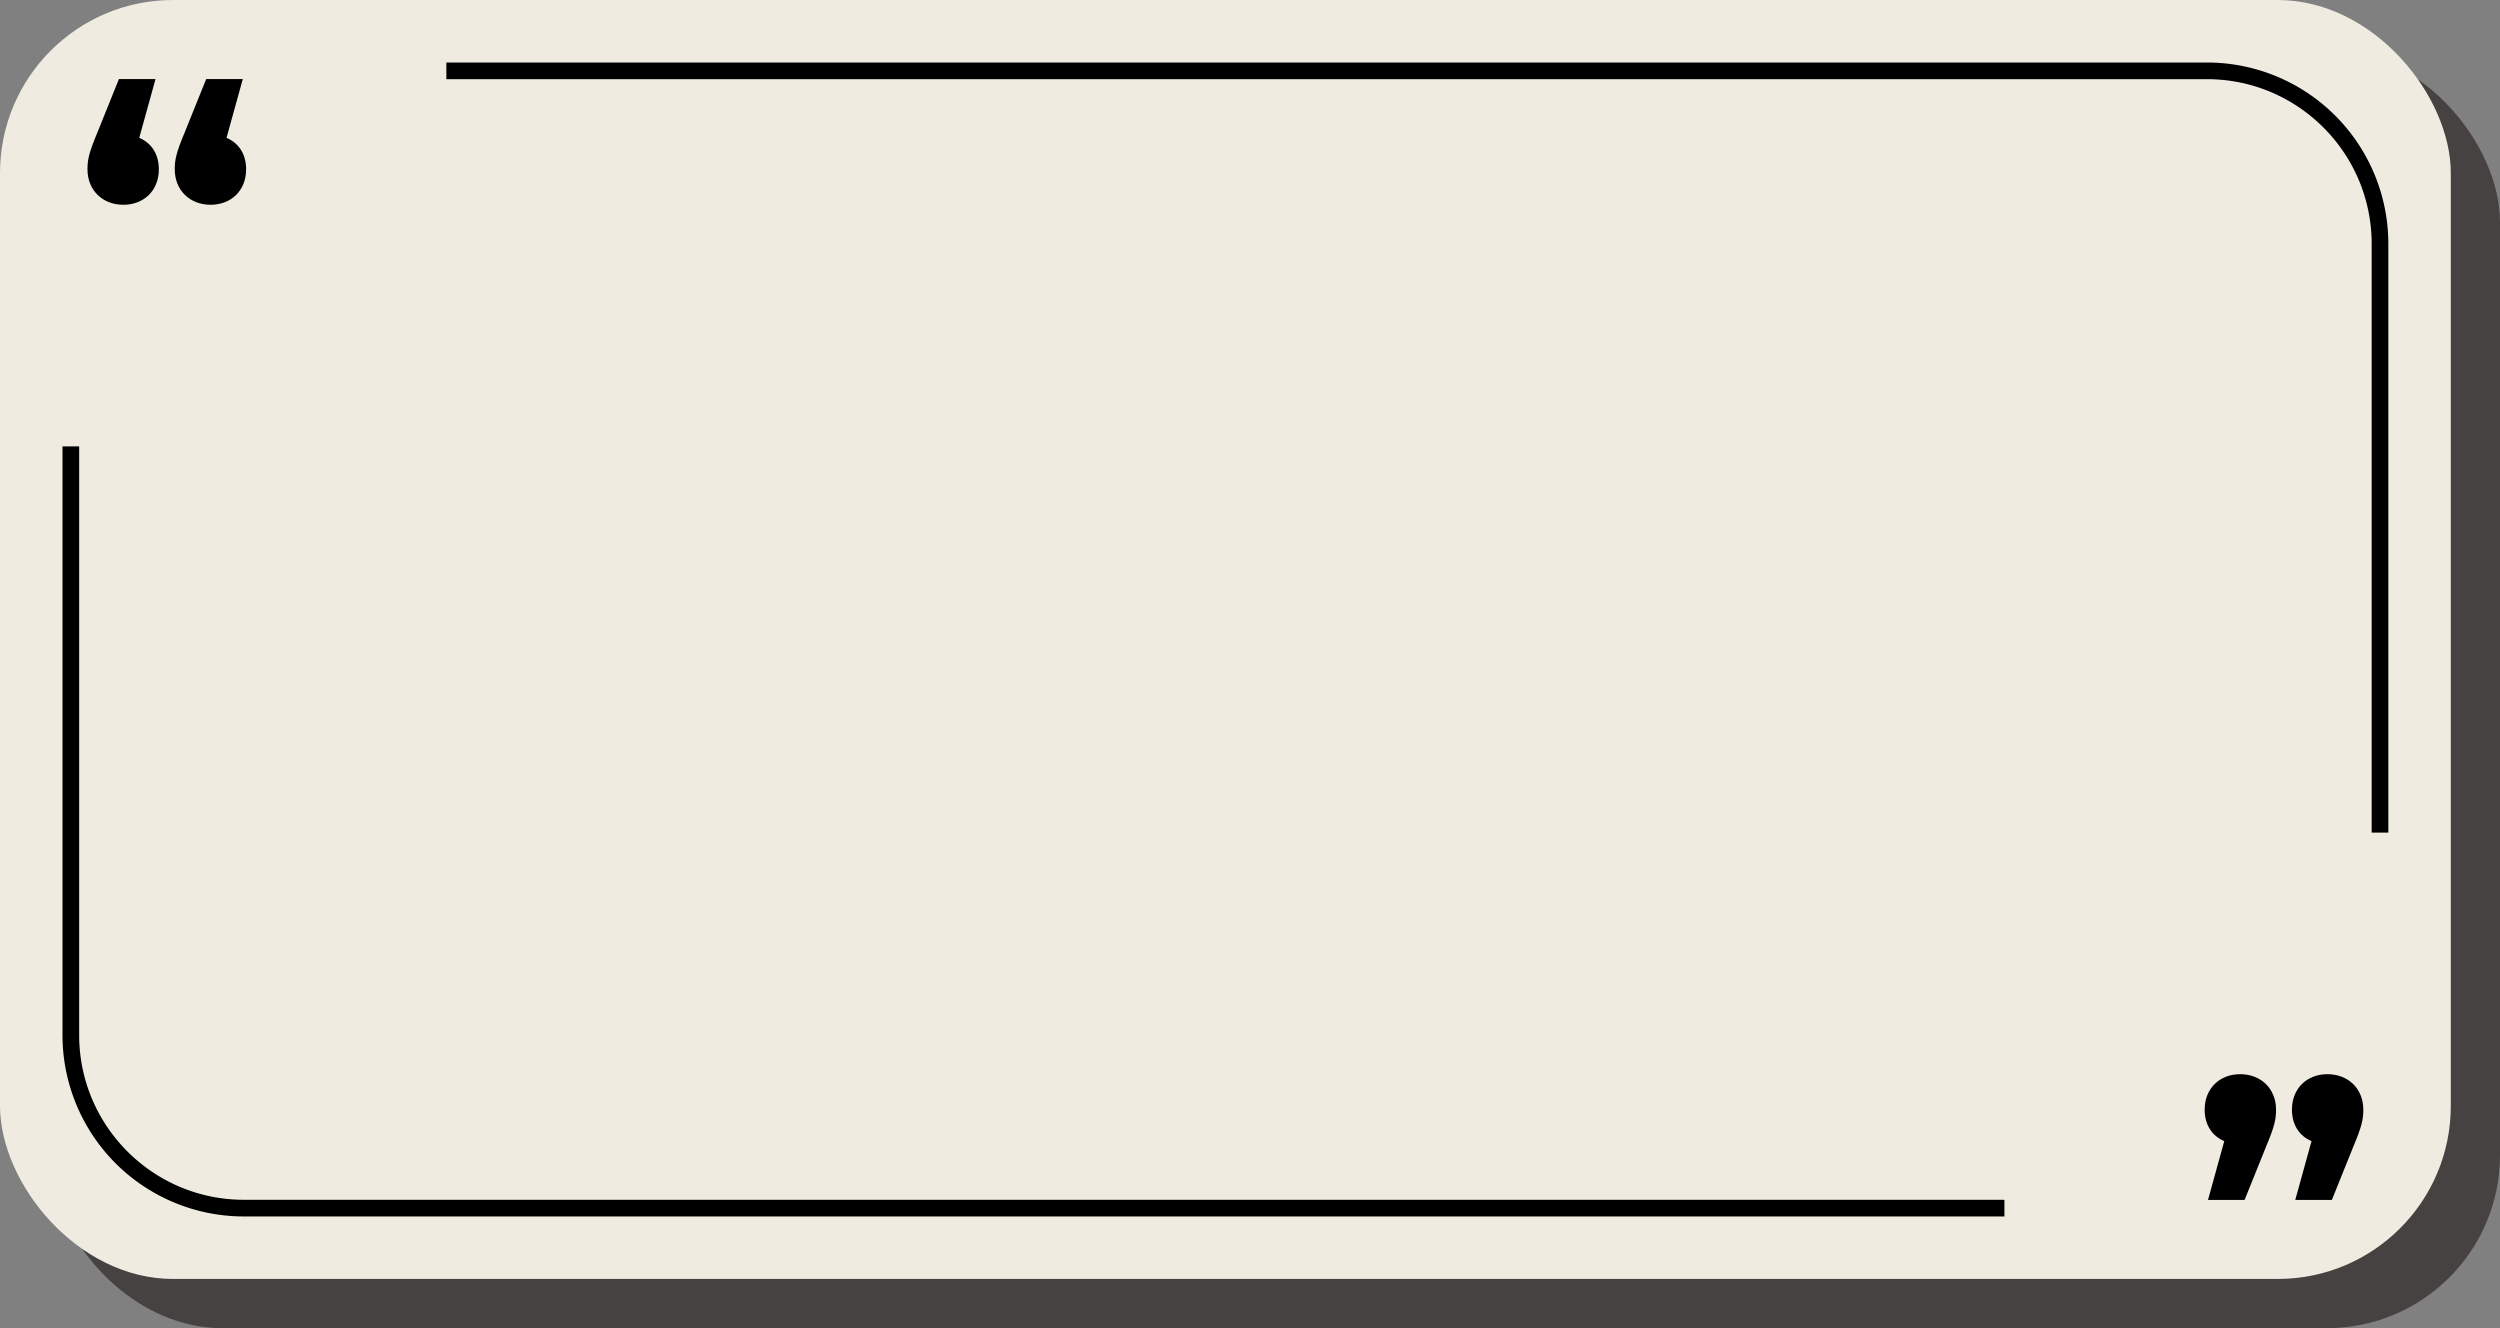<?xml version="1.0" encoding="UTF-8" standalone="no"?><svg xmlns="http://www.w3.org/2000/svg" xmlns:xlink="http://www.w3.org/1999/xlink" data-name="Layer 1" fill="#000000" height="1593.8" preserveAspectRatio="xMidYMid meet" version="1" viewBox="0.0 703.1 3000.0 1593.8" width="3000" zoomAndPan="magnify"><rect x="0.0" y="703.1" width="3000.0" height="1593.8" fill="#808080" stroke="none"/><g id="change1_1"><rect fill="#474242" height="1534.73" rx="207.61" transform="rotate(180 1529.525 1529.525)" width="2940.95" x="59.05" y="762.16"/></g><g id="change2_1"><rect fill="#efebe1" height="1534.73" rx="207.61" transform="rotate(-180 1470.475 1470.475)" width="2940.95" y="703.11"/></g><g id="change3_1"><path d="M2405.3,2162.84H292.61A217.62,217.62,0,0,1,75,1945.23V1238.75H95v706.48c0,109,88.65,197.61,197.61,197.61H2405.3Z"/></g><g id="change3_2"><path d="M2866,1702.2h-20V995.72c0-109-88.65-197.61-197.61-197.61H535.64v-20h2112.7A217.62,217.62,0,0,1,2866,995.72Z"/></g><g id="change3_3"><path d="M190.62,906.23c0,25.73-18.2,42.6-42.6,42.6-24.86,0-43.05-17.31-43.05-42.6,0-11.54,1.77-20,12-44.38L142.69,798h43.93L167.1,868.5C181.74,874.72,190.62,888,190.62,906.23Zm104.73,0c0,25.73-18.2,42.6-42.6,42.6-24.86,0-43.05-17.31-43.05-42.6,0-11.54,1.77-20,12-44.38L247.42,798h43.93L271.83,868.5C286.47,874.72,295.35,888,295.35,906.23Z"/></g><g id="change3_4"><path d="M2750.33,2034.72c0-25.73,18.2-42.6,42.6-42.6,24.86,0,43.05,17.31,43.05,42.6,0,11.54-1.77,20-12,44.38l-25.74,63.9h-43.93l19.52-70.55C2759.21,2066.23,2750.33,2052.92,2750.33,2034.72Zm-104.73,0c0-25.73,18.2-42.6,42.6-42.6,24.86,0,43.05,17.31,43.05,42.6,0,11.54-1.77,20-12,44.38l-25.74,63.9H2649.6l19.52-70.55C2654.48,2066.23,2645.6,2052.92,2645.6,2034.72Z"/></g></svg>